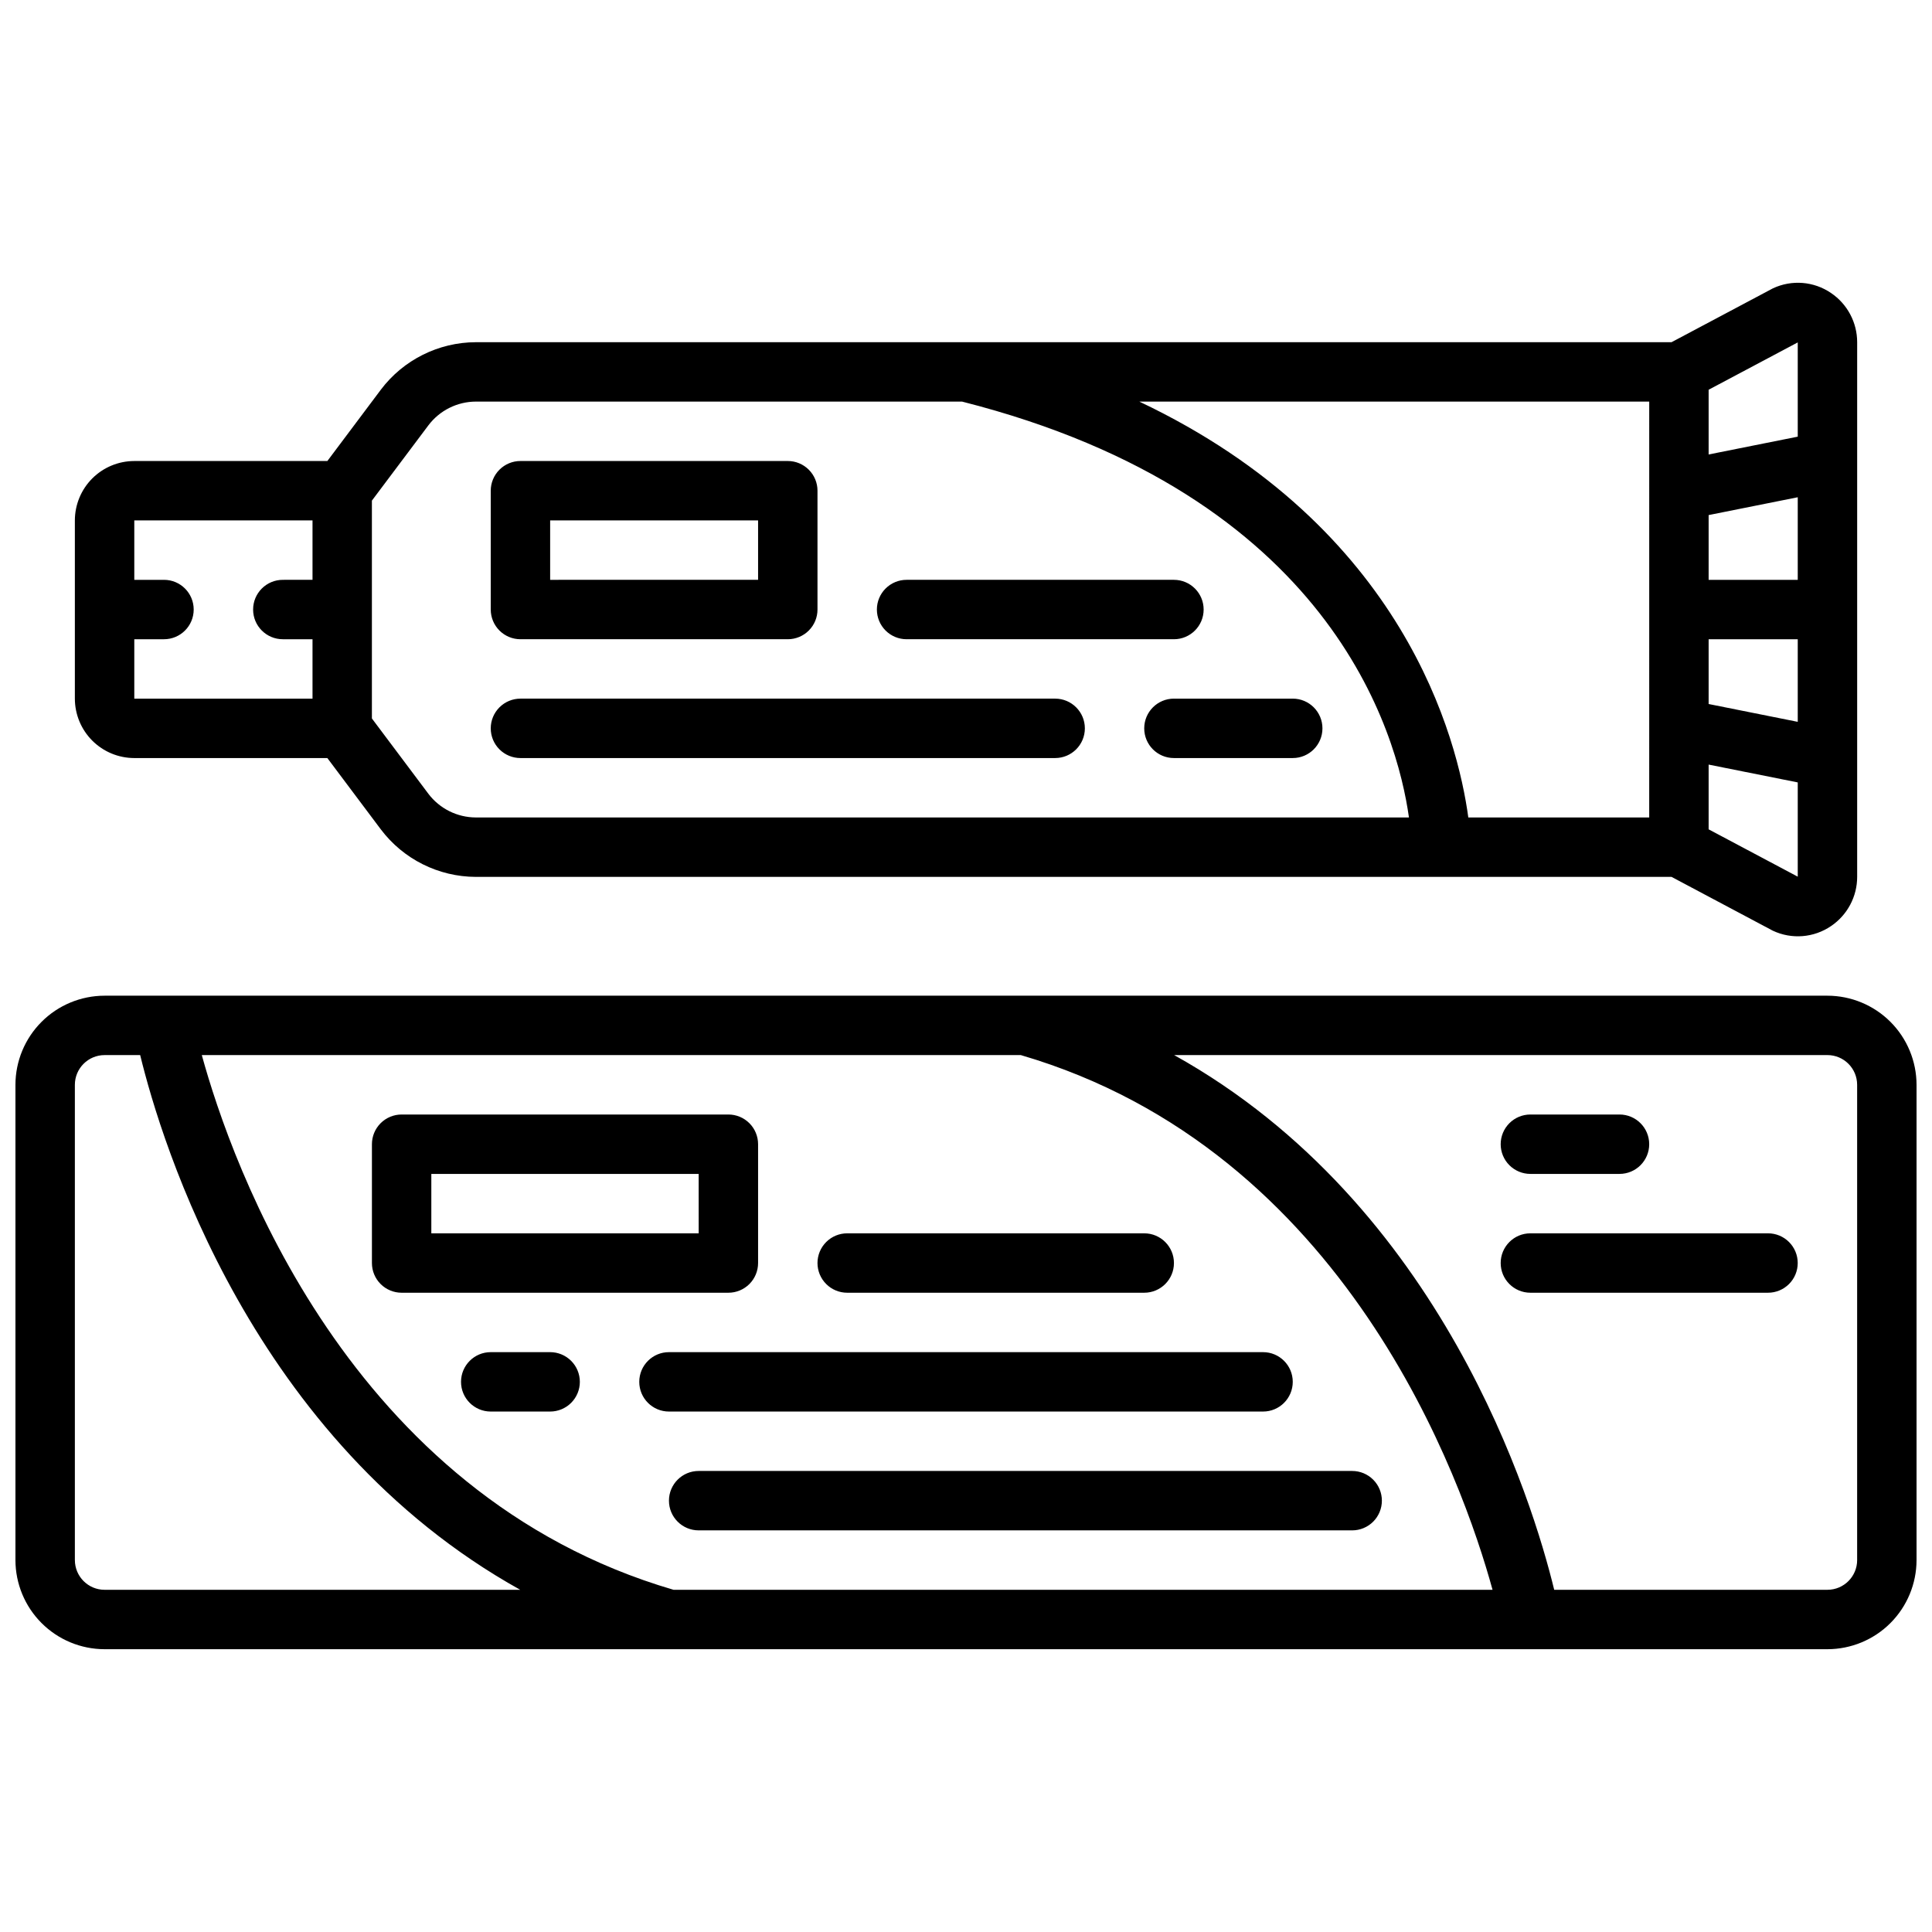 <?xml version="1.0" encoding="UTF-8"?>
<!-- Uploaded to: ICON Repo, www.svgrepo.com, Generator: ICON Repo Mixer Tools -->
<svg width="800px" height="800px" version="1.1" viewBox="144 144 512 512" xmlns="http://www.w3.org/2000/svg">
 <defs>
  <clipPath id="a">
   <path d="m148.09 218h503.81v364h-503.81z"/>
  </clipPath>
 </defs>
 <g clip-path="url(#a)">
  <path d="m628.29 407.87h-456.58c-6.262 0.008-12.266 2.496-16.691 6.926-4.43 4.426-6.918 10.43-6.926 16.691v125.95c0.008 6.262 2.496 12.266 6.926 16.691 4.426 4.43 10.43 6.918 16.691 6.926h149.55l0.027 0.004 0.023-0.004h306.98c6.258-0.008 12.262-2.496 16.691-6.926 4.426-4.426 6.914-10.43 6.922-16.691v-125.95c-0.008-6.262-2.496-12.266-6.922-16.691-4.43-4.43-10.434-6.918-16.691-6.926zm-305.8 157.44c-86.293-25.246-117.08-112.84-125.01-141.7h217.05c86.293 25.246 117.08 112.84 125.01 141.7zm-158.65-7.875v-125.95c0.008-4.348 3.527-7.871 7.875-7.875h9.434c5.641 23.188 29.57 102.11 100.71 141.7l-110.14 0.004c-4.348-0.004-7.867-3.527-7.875-7.875zm472.32 0h0.004c-0.004 4.348-3.527 7.871-7.871 7.875h-72.414c-5.641-23.188-29.57-102.11-100.71-141.7l173.12-0.004c4.344 0.004 7.867 3.527 7.871 7.875zm-291.26-78.719v-31.488c0-2.086-0.828-4.09-2.305-5.566-1.477-1.477-3.481-2.305-5.566-2.305h-86.594c-2.086 0-4.09 0.828-5.566 2.305-1.477 1.477-2.305 3.481-2.305 5.566v31.488c0 2.09 0.828 4.09 2.305 5.566 1.477 1.477 3.481 2.305 5.566 2.305h86.594c2.086 0 4.09-0.828 5.566-2.305 1.477-1.477 2.305-3.477 2.305-5.566zm-15.742-7.871h-70.852v-15.746h70.848zm31.488 7.871h-0.004c0-2.09 0.832-4.09 2.309-5.566 1.473-1.477 3.477-2.305 5.566-2.305h78.719c4.348 0 7.871 3.523 7.871 7.871s-3.523 7.871-7.871 7.871h-78.719c-2.09 0-4.094-0.828-5.566-2.305-1.477-1.477-2.309-3.477-2.309-5.566zm-39.359 39.359h-0.004c-4.348 0-7.871-3.523-7.871-7.871 0-4.348 3.523-7.871 7.871-7.871h157.44c4.348 0 7.871 3.523 7.871 7.871 0 4.348-3.523 7.871-7.871 7.871zm188.93 23.617h-0.004c0 2.086-0.828 4.09-2.305 5.566-1.477 1.477-3.481 2.305-5.566 2.305h-173.19c-4.348 0-7.871-3.523-7.871-7.871 0-4.348 3.523-7.871 7.871-7.871h173.19c2.086 0 4.09 0.828 5.566 2.305 1.477 1.477 2.305 3.477 2.305 5.566zm-212.55-31.488c0 2.086-0.832 4.09-2.309 5.566-1.477 1.477-3.477 2.305-5.566 2.305h-15.742c-4.348 0-7.871-3.523-7.871-7.871 0-4.348 3.523-7.871 7.871-7.871h15.742c2.09 0 4.09 0.828 5.566 2.305 1.477 1.477 2.309 3.477 2.309 5.566zm244.03-62.977c0-2.086 0.828-4.09 2.305-5.566 1.477-1.477 3.481-2.305 5.566-2.305h23.617c4.348 0 7.871 3.523 7.871 7.871 0 4.348-3.523 7.871-7.871 7.871h-23.617c-2.086 0-4.09-0.828-5.566-2.305s-2.305-3.477-2.305-5.566zm78.719 31.488c0 2.09-0.828 4.09-2.305 5.566-1.477 1.477-3.477 2.305-5.566 2.305h-62.977c-4.348 0-7.871-3.523-7.871-7.871s3.523-7.871 7.871-7.871h62.977c2.09 0 4.09 0.828 5.566 2.305 1.477 1.477 2.305 3.477 2.305 5.566zm-440.83-133.82h51.168l14.168 18.895c5.969 7.906 15.289 12.566 25.191 12.594h316.86l26.836 14.258h0.004c4.996 2.359 10.871 1.891 15.438-1.227 4.324-2.93 6.918-7.812 6.918-13.039v-141.68c0-5.227-2.594-10.113-6.918-13.039-4.562-3.121-10.441-3.59-15.438-1.227l-26.84 14.258h-316.86c-9.902 0.027-19.227 4.688-25.191 12.594l-14.168 18.895h-51.168c-4.176 0.004-8.176 1.664-11.129 4.613-2.949 2.953-4.609 6.953-4.617 11.129v47.23c0.008 4.176 1.668 8.18 4.617 11.129 2.953 2.953 6.953 4.613 11.129 4.617zm417.22-31.488h23.617v21.887l-23.617-4.723zm23.617-15.742h-23.617v-17.164l23.617-4.723zm-23.617 66.117v-17.156l23.617 4.723v24.977zm23.617-129.04v24.977l-23.617 4.723v-17.156zm-39.363 125.89h-47.941c-2.801-20.594-16.875-76.887-87.195-110.21h135.14zm-323.54-103.9c2.981-3.957 7.644-6.293 12.598-6.305h128.84c97.766 24.797 115.3 87.871 118.43 110.21h-247.28c-4.953-0.012-9.617-2.344-12.598-6.297l-14.953-19.941v-57.727zm-30.699 25.184v15.742l-7.871 0.004c-4.348 0-7.871 3.523-7.871 7.871s3.523 7.871 7.871 7.871h7.871v15.742h-47.23v-15.742h7.871c4.348 0 7.871-3.523 7.871-7.871s-3.523-7.871-7.871-7.871h-7.871v-15.746zm55.105 31.488h70.848c2.09 0 4.09-0.828 5.566-2.305 1.477-1.477 2.309-3.481 2.305-5.566v-31.488c0.004-2.09-0.828-4.09-2.305-5.566-1.477-1.477-3.477-2.309-5.566-2.305h-70.848c-2.086-0.004-4.09 0.828-5.566 2.305-1.477 1.477-2.305 3.477-2.305 5.566v31.488c0 2.086 0.828 4.09 2.305 5.566 1.477 1.477 3.481 2.305 5.566 2.305zm7.871-31.488h55.105v15.742l-55.105 0.004zm-15.742 55.105c0-2.09 0.828-4.09 2.305-5.566 1.477-1.477 3.481-2.309 5.566-2.309h141.7c4.348 0 7.875 3.527 7.875 7.875 0 4.348-3.527 7.871-7.875 7.871h-141.7c-2.086 0-4.09-0.828-5.566-2.305-1.477-1.477-2.305-3.481-2.305-5.566zm181.05-7.871h31.488v-0.004c4.348 0 7.871 3.527 7.871 7.875 0 4.348-3.523 7.871-7.871 7.871h-31.488c-4.348 0-7.871-3.523-7.871-7.871 0-4.348 3.523-7.875 7.871-7.875zm-78.719-23.617c0-2.09 0.828-4.09 2.305-5.566s3.481-2.309 5.566-2.305h70.848c4.348 0 7.875 3.523 7.875 7.871s-3.527 7.871-7.875 7.871h-70.848c-2.086 0-4.09-0.828-5.566-2.305-1.477-1.477-2.305-3.481-2.305-5.566z"/>
 </g>
</svg>